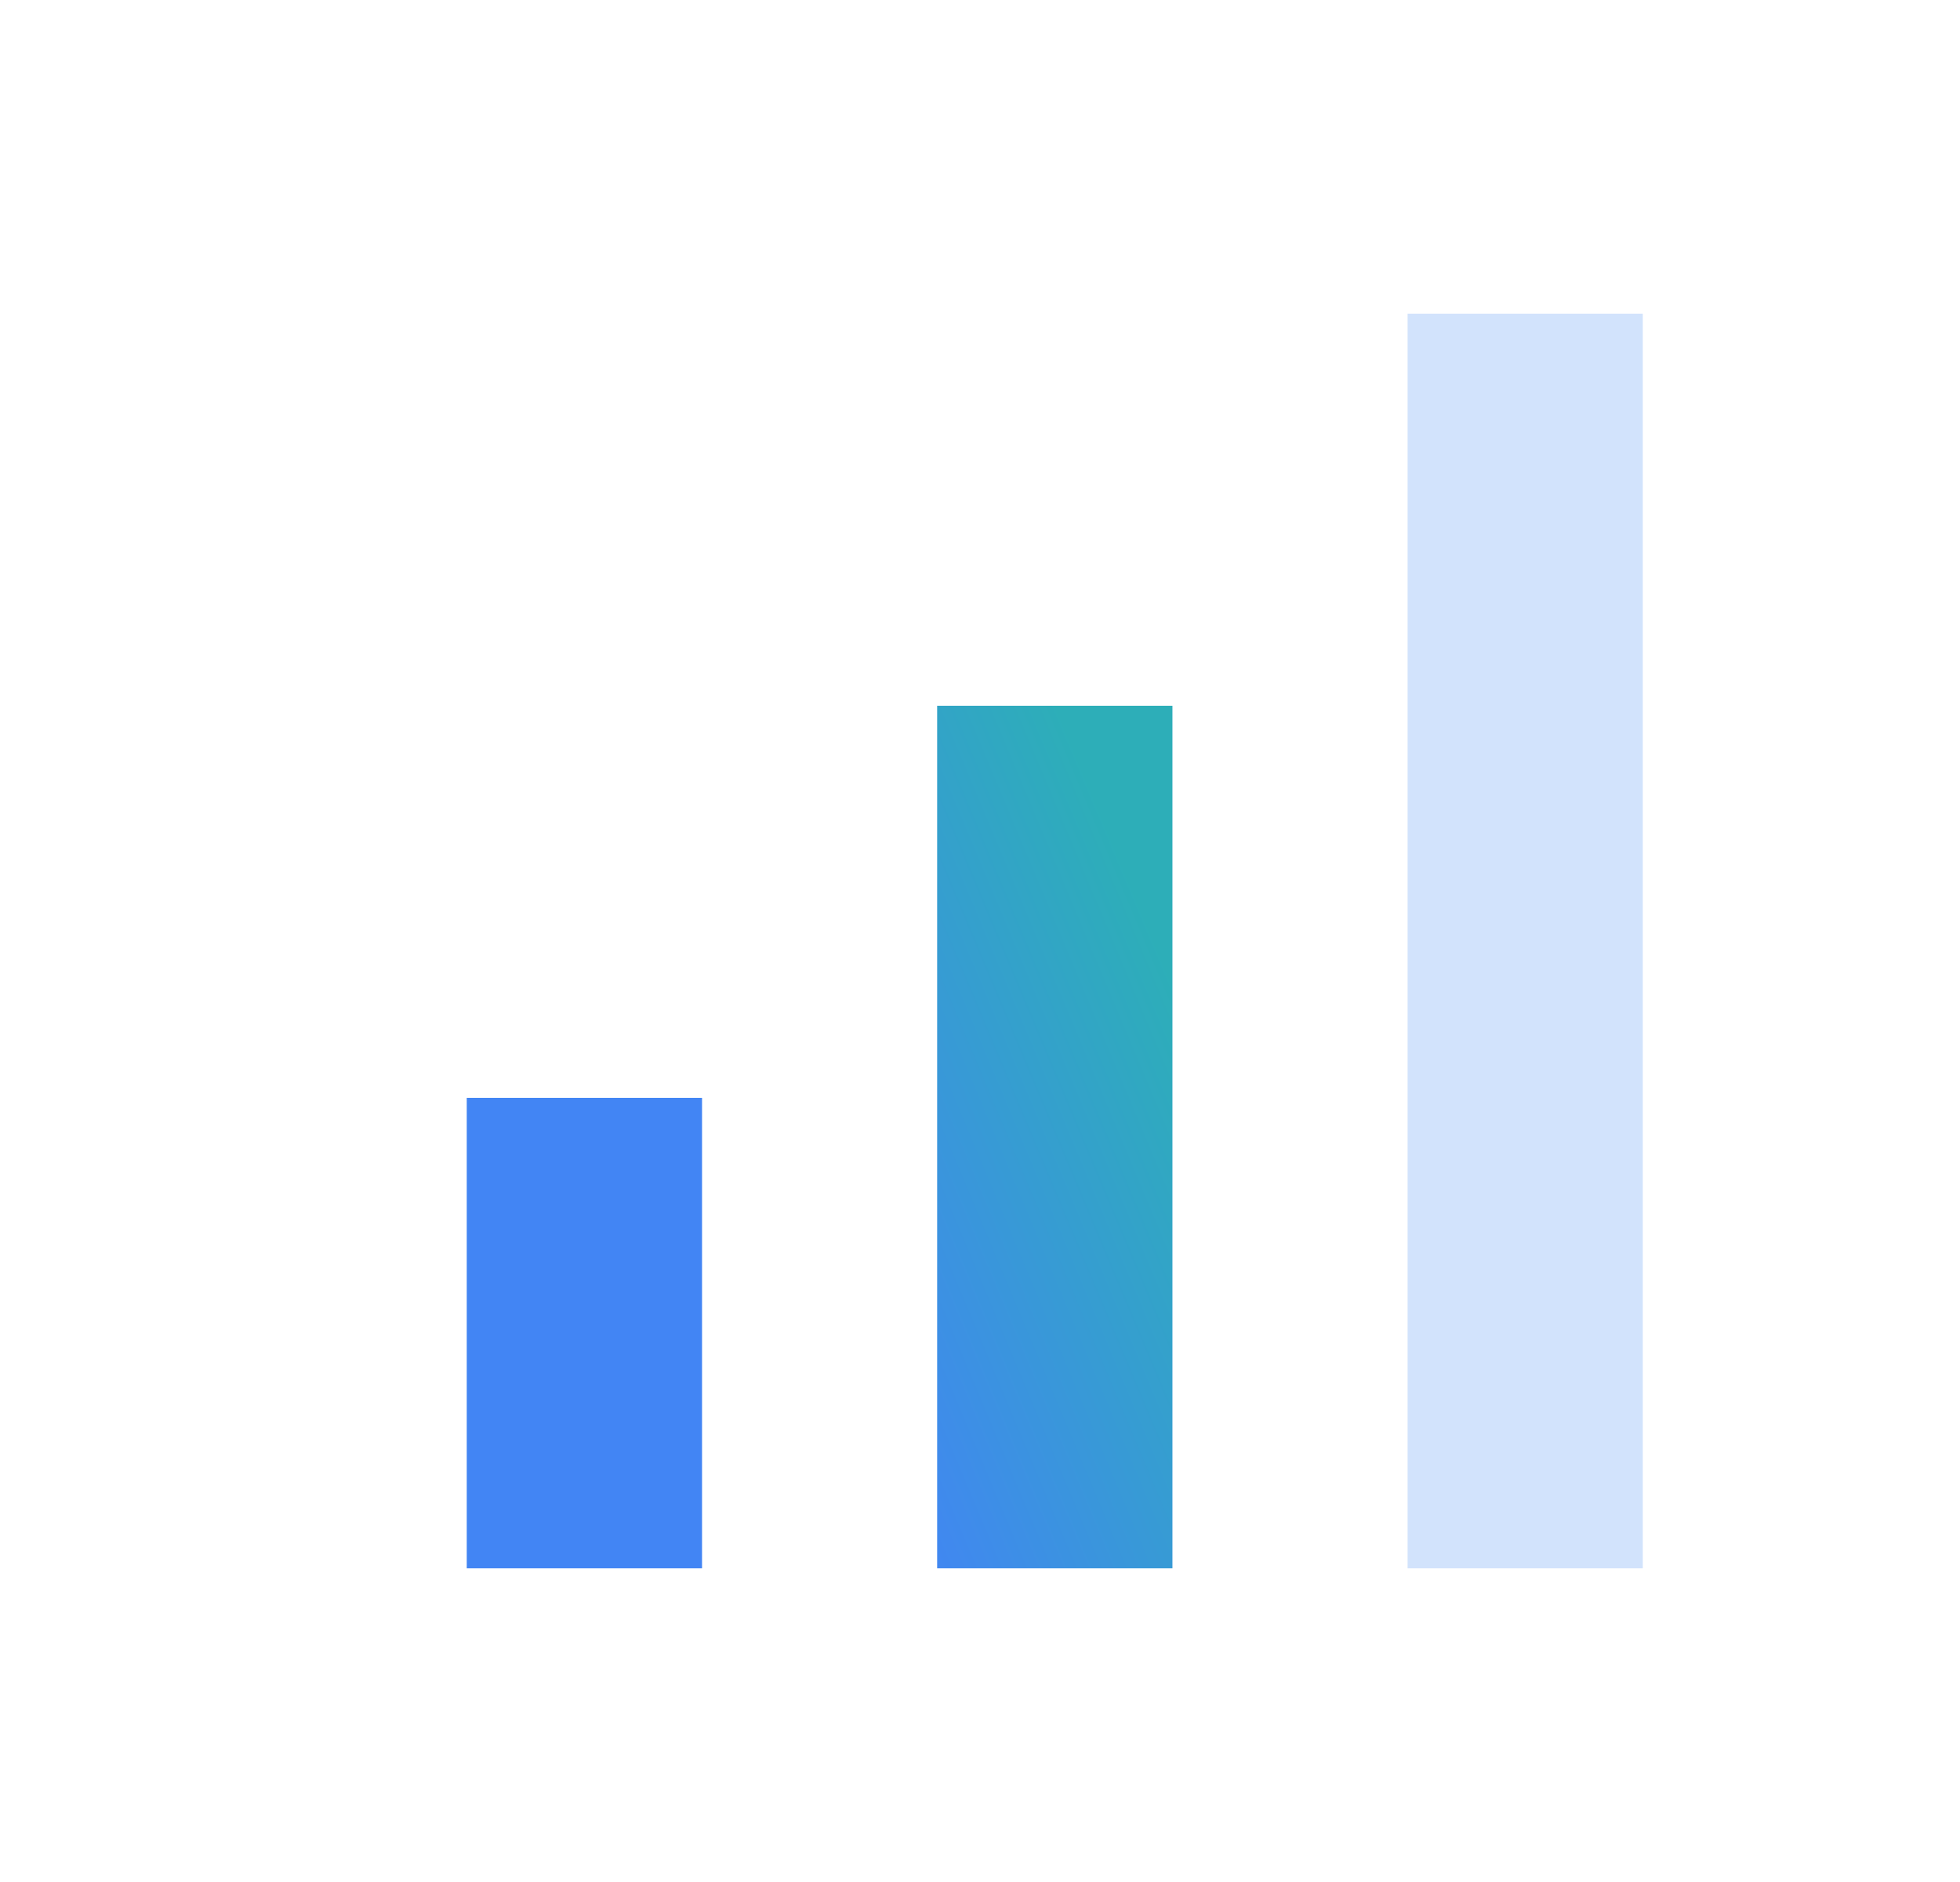 <svg width="25" height="24" viewBox="0 0 25 24" fill="none" xmlns="http://www.w3.org/2000/svg">
<path d="M5.954 20V14H8.954V20H5.954ZM11.954 20V9H14.954V20H11.954ZM17.954 20V4H20.954V20H17.954Z" fill="#D2E3FC"/>
<path d="M5.954 20V14H8.954V20H5.954ZM11.954 20V9H14.954V20H11.954Z" fill="url(#paint0_linear_16719_28164)"/>
<defs>
<linearGradient id="paint0_linear_16719_28164" x1="5.425" y1="17.735" x2="16.511" y2="13.084" gradientUnits="userSpaceOnUse">
<stop offset="0.4" stop-color="#4285F4"/>
<stop offset="0.9" stop-color="#2DAEB8"/>
</linearGradient>
</defs>
</svg>

